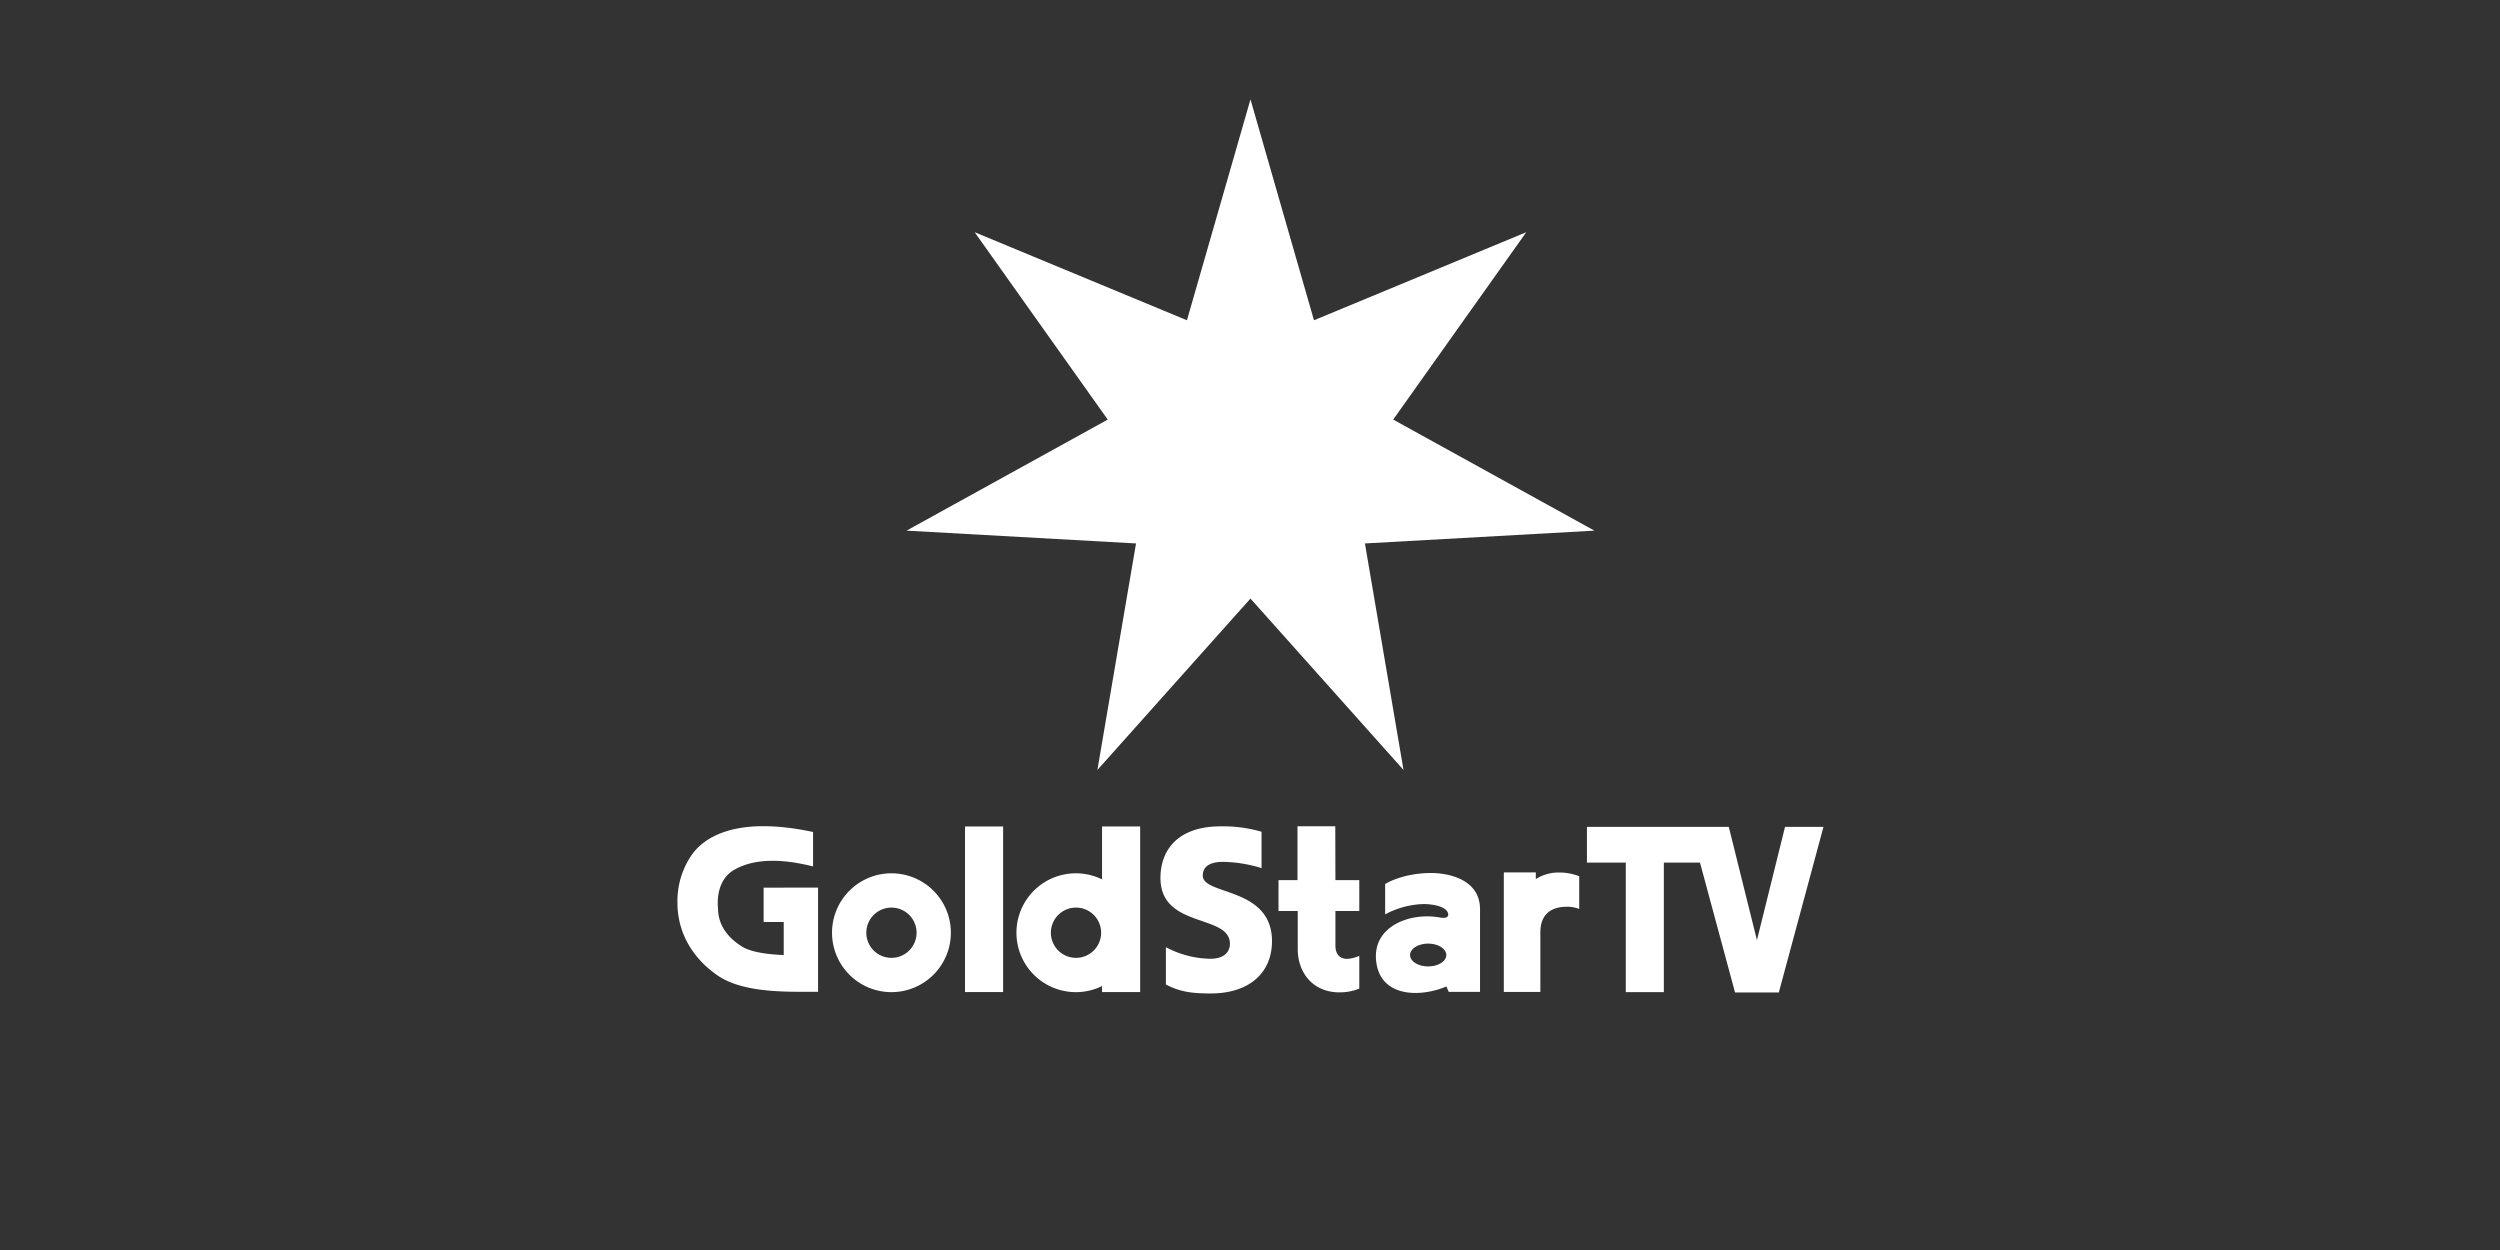 <?xml version="1.0" encoding="utf-8"?>
<svg xmlns="http://www.w3.org/2000/svg" viewBox="0 0 576 288">
  <rect x="0" y="0" width="576" height="288" fill="#333333" stroke="none"/>
  <defs>
    <style>.a{fill:#fff;}</style>
  </defs>
  <path class="a" d="M307.65,190.37h-8.71l0,12.42h-4.37v7.11H299v8.8c0,5.22,3.32,9.94,9.63,9.94a12.17,12.17,0,0,0,4.55-.86v-7.55a9.19,9.19,0,0,1-2.32.66c-1.56.19-3.18-.45-3.18-3.07V209.9h5.5v-7.11h-5.5Z"/>
  <path class="a" d="M205.38,201.21a13.69,13.69,0,1,0,13.7,13.69A13.69,13.69,0,0,0,205.38,201.21Zm0,19.48a5.79,5.79,0,1,1,5.8-5.79A5.79,5.79,0,0,1,205.38,220.69Z"/>
  <rect class="a" x="222.34" y="190.42" width="8.78" height="38.15"/>
  <path class="a" d="M253.91,202.61a13.69,13.69,0,1,0,0,24.58v1.38h8.78V190.42h-8.78Zm-6,18.08a5.79,5.79,0,1,1,5.79-5.79A5.79,5.79,0,0,1,247.88,220.69Z"/>
  <path class="a" d="M277.12,201.74c0-1.44.78-3.17,4.71-3.17a32.07,32.07,0,0,1,8.83,1.44v-8.37a31.57,31.57,0,0,0-9.42-1.25c-9.75,0-13.87,5.35-13.87,11.89,0,11.73,16,8.23,16,15.16,0,1.84-1.26,3.46-4.51,3.46a22.45,22.45,0,0,1-10.24-2.67v8.6c3.3,1.73,6.11,2.06,10.34,2.06,8.78,0,14.11-4.66,14.11-12.09C293,204.26,277.12,206.34,277.12,201.74Z"/>
  <path class="a" d="M180.57,204.52h-4.63v7.91h4.63v7.62c-3.38-.15-7.5-.6-9.66-2-2.49-1.55-5.47-4.33-5.47-8.73,0,0-.89-6.2,3.62-8.85,3.39-2,8.92-3.21,18.27-.84v-7.94c-19.19-4.09-25.78,2.22-27.94,5.25a18.83,18.83,0,0,0-3.31,11c0,7.23,3.74,13,9.23,16.79,4.88,3.36,12.48,3.78,19.22,3.78h3.95v-24h-7.91Z"/>
  <path class="a" d="M353.85,202.54V201h-7.37v27.54h8.42V214.83c0-4.11,2.37-5.92,6.19-5.92a7.45,7.45,0,0,1,2.76.52v-7.54a12.18,12.18,0,0,0-4.56-.86A9.77,9.77,0,0,0,353.85,202.54Z"/>
  <path class="a" d="M329.82,201.14c-6.75,0-10.68,2.53-10.68,2.53v7a19.91,19.91,0,0,1,8.89-2.38c1.37,0,5.18.35,5.61,2.17.2.83-.5,1.2-1.93.93-6.53-1.22-15.42,1.82-14.66,9.89.79,8.43,9.95,8.65,16.2,6l.54,1.25H341V209.51C341,202,332.51,201.14,329.82,201.14Zm-.77,21.52c-2.3,0-4.17-1.17-4.17-2.62s1.87-2.63,4.17-2.63,4.18,1.18,4.18,2.63S331.35,222.66,329.05,222.66Z"/>
  <polygon class="a" points="411.27 190.51 404.8 216.61 398.31 190.51 365.63 190.51 365.63 198.75 374.58 198.75 374.58 228.58 383.35 228.58 383.35 198.75 391.68 198.75 399.75 228.66 409.84 228.66 420.13 190.51 411.27 190.51"/>
  <polygon class="a" points="288.11 22.9 302.74 73.79 351.65 53.5 320.99 96.67 367.35 122.26 314.48 125.21 323.37 177.4 288.11 137.91 252.84 177.4 261.74 125.21 208.87 122.26 255.22 96.67 224.56 53.5 273.47 73.79 288.11 22.9"/>
</svg>